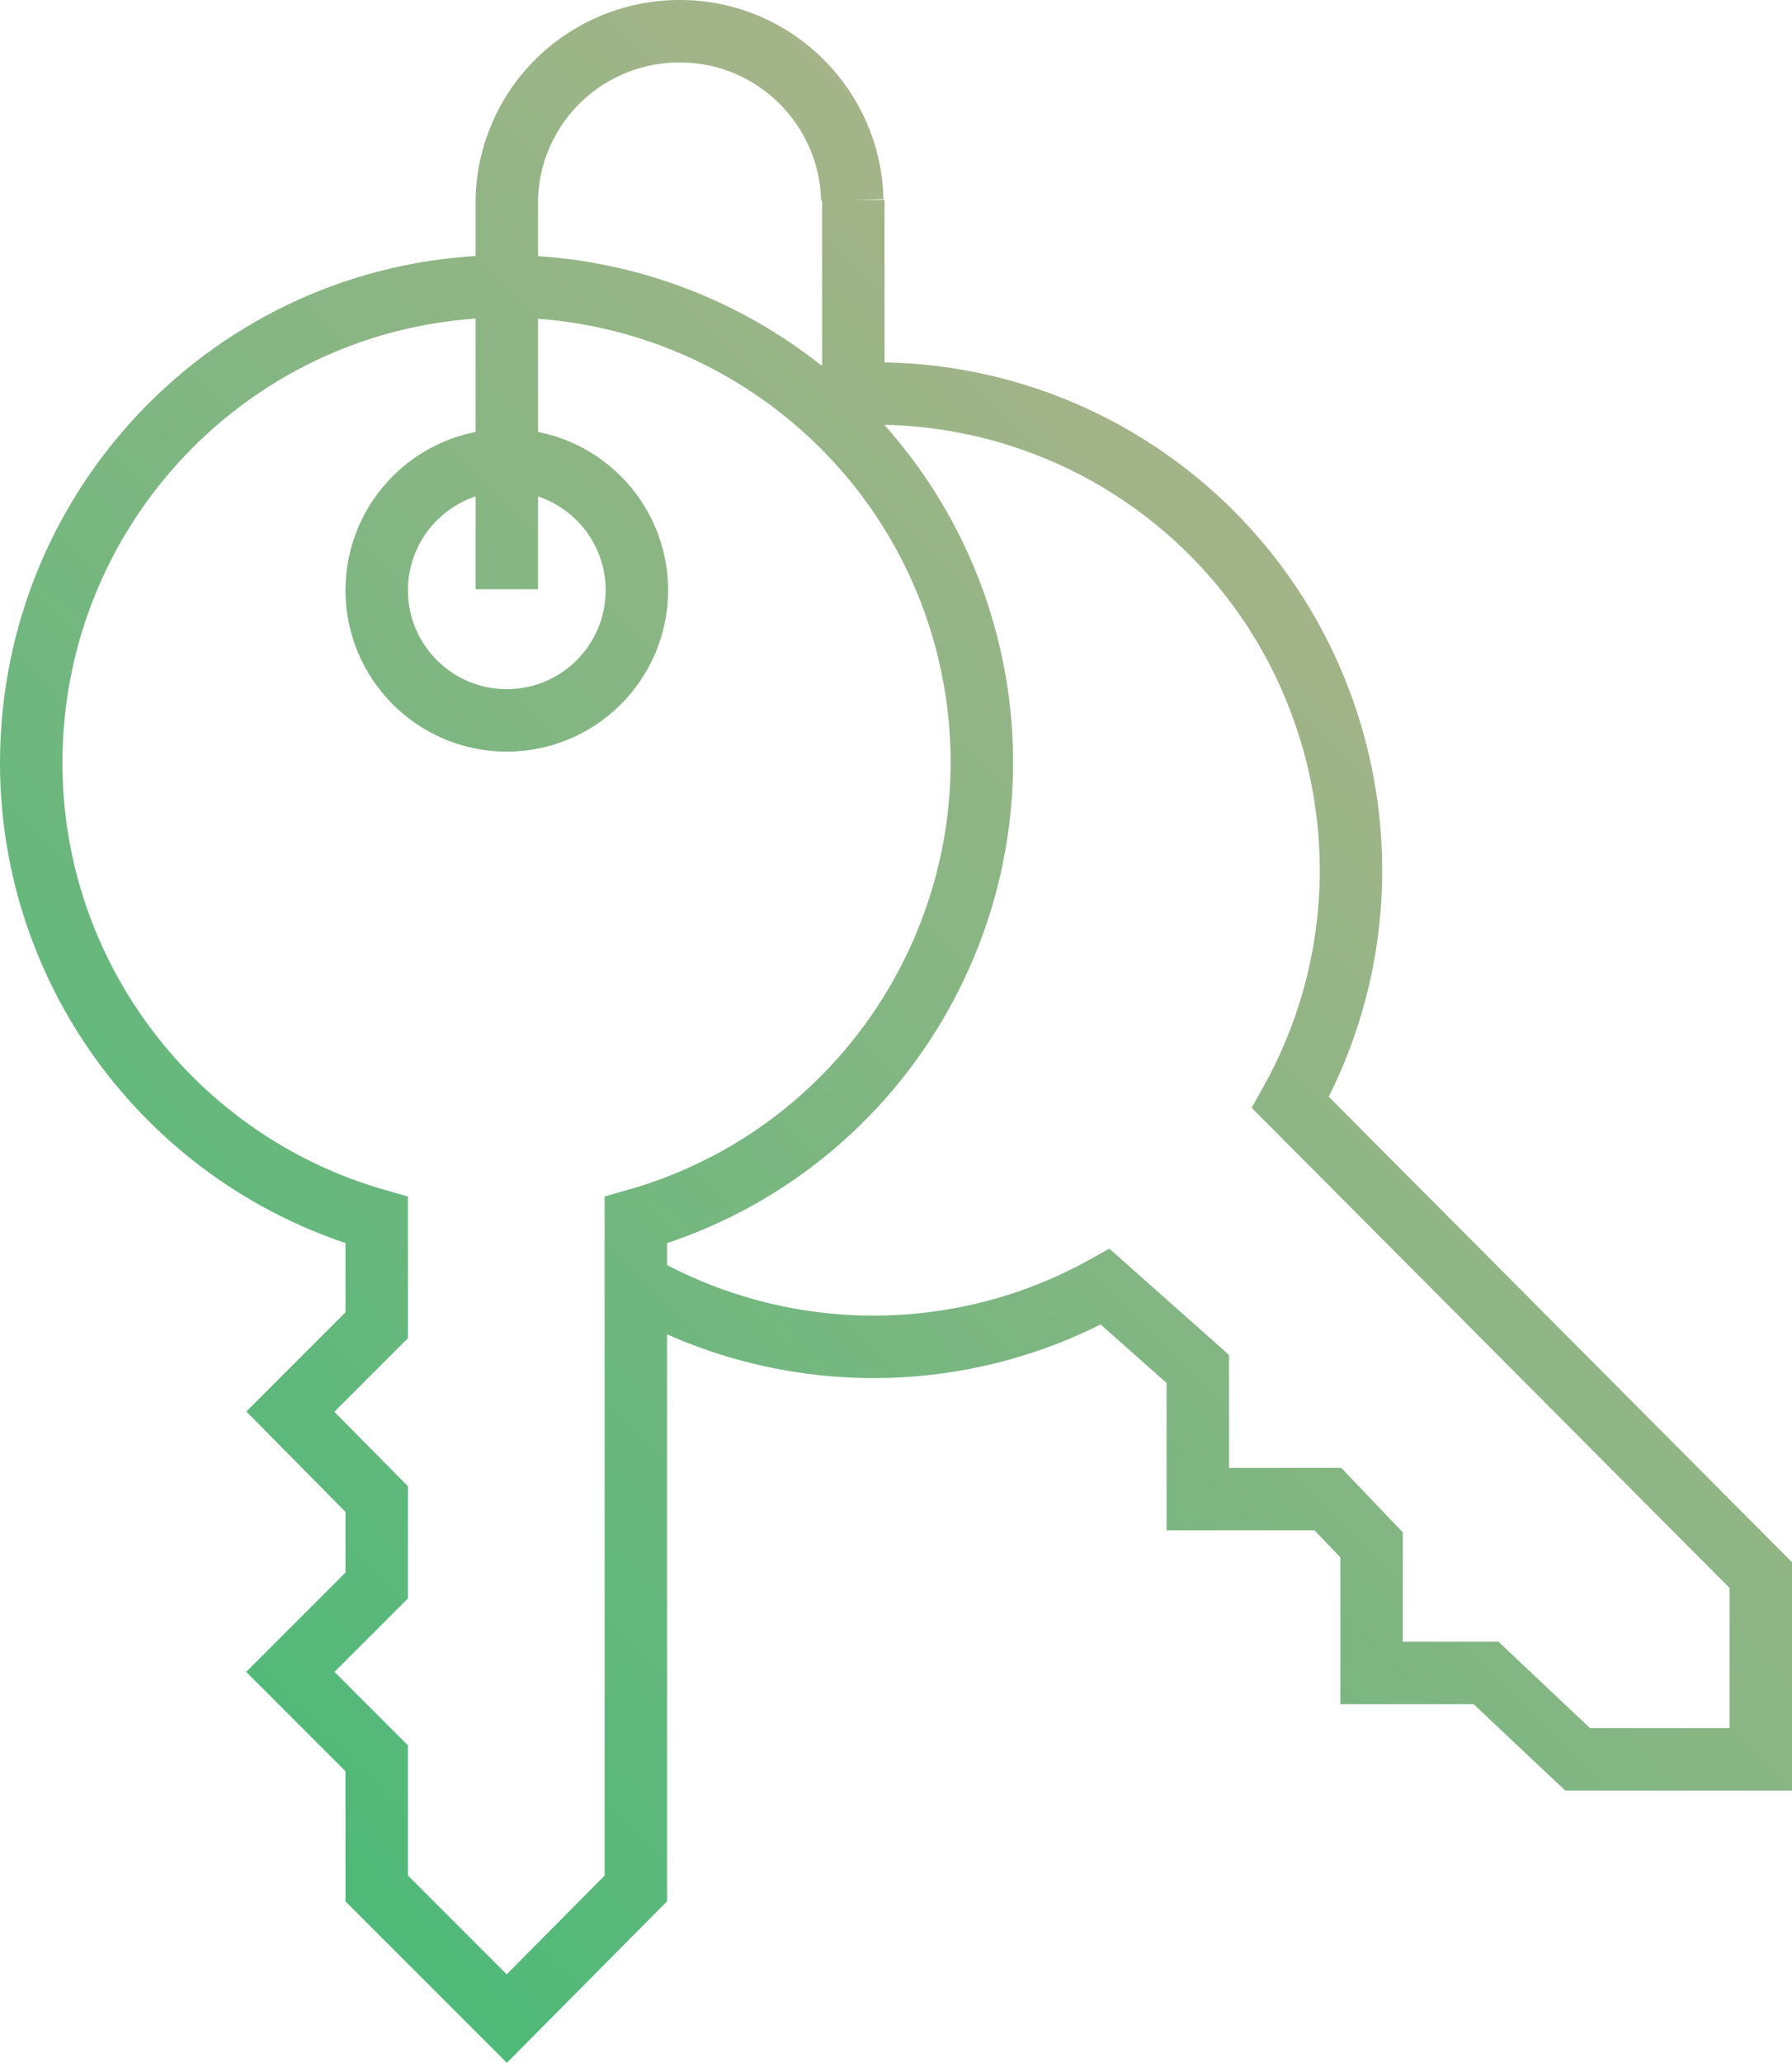 <?xml version="1.0" encoding="utf-8"?>
<!-- Generator: Adobe Illustrator 23.0.1, SVG Export Plug-In . SVG Version: 6.00 Build 0)  -->
<svg version="1.1" id="Layer_1" xmlns="http://www.w3.org/2000/svg" xmlns:xlink="http://www.w3.org/1999/xlink" x="0px" y="0px"
	 viewBox="0 0 172.2 198.2" style="enable-background:new 0 0 172.2 198.2;" xml:space="preserve">
<style type="text/css">
	.st0{fill:none;stroke:url(#SVGID_1_);stroke-width:6;stroke-miterlimit:10;}
</style>
<title>Asset 254</title>
<g id="Layer_2_1_">
	<g id="Layer_1-2">
		
			<linearGradient id="SVGID_1_" gradientUnits="userSpaceOnUse" x1="24.584" y1="827.432" x2="136.023" y2="716.003" gradientTransform="matrix(1 0 0 1 0 -653.402)">
			<stop  offset="0" style="stop-color:#4EB978"/>
			<stop  offset="1" style="stop-color:#A5B489"/>
		</linearGradient>
		<path class="st0" d="M82,19.2v18.7 M61.1,123.3c14,8,31.1,8.1,45.1,0.3l8.9,7.9V144h12.5l4.2,4.4v12.3h11l8.8,8.3h17.6v-17.7
			L124,105.9c12.3-22,4.5-49.9-17.6-62.3c-8.6-4.8-18.5-6.7-28.3-5.4 M48.7,27.5C23.4,27.5,3,48,3,73.3c0,20.4,13.6,38.3,33.2,43.9
			v10.1l-8.3,8.3l8.3,8.4v8.3l-8.3,8.3l1,1l7.3,7.3v12.5l12.5,12.5l12.4-12.5v-64.2c24.3-6.9,38.4-32.2,31.5-56.5
			C87,41.1,69.1,27.6,48.7,27.5 M48.7,44.2c6.9,0,12.5,5.6,12.5,12.5s-5.6,12.5-12.5,12.5s-12.5-5.6-12.5-12.5S41.8,44.2,48.7,44.2
			L48.7,44.2z M48.7,56.6V19.2C48.9,10,56.5,2.8,65.7,3c8.9,0.2,16,7.4,16.2,16.2"/>
	</g>
</g>
</svg>
